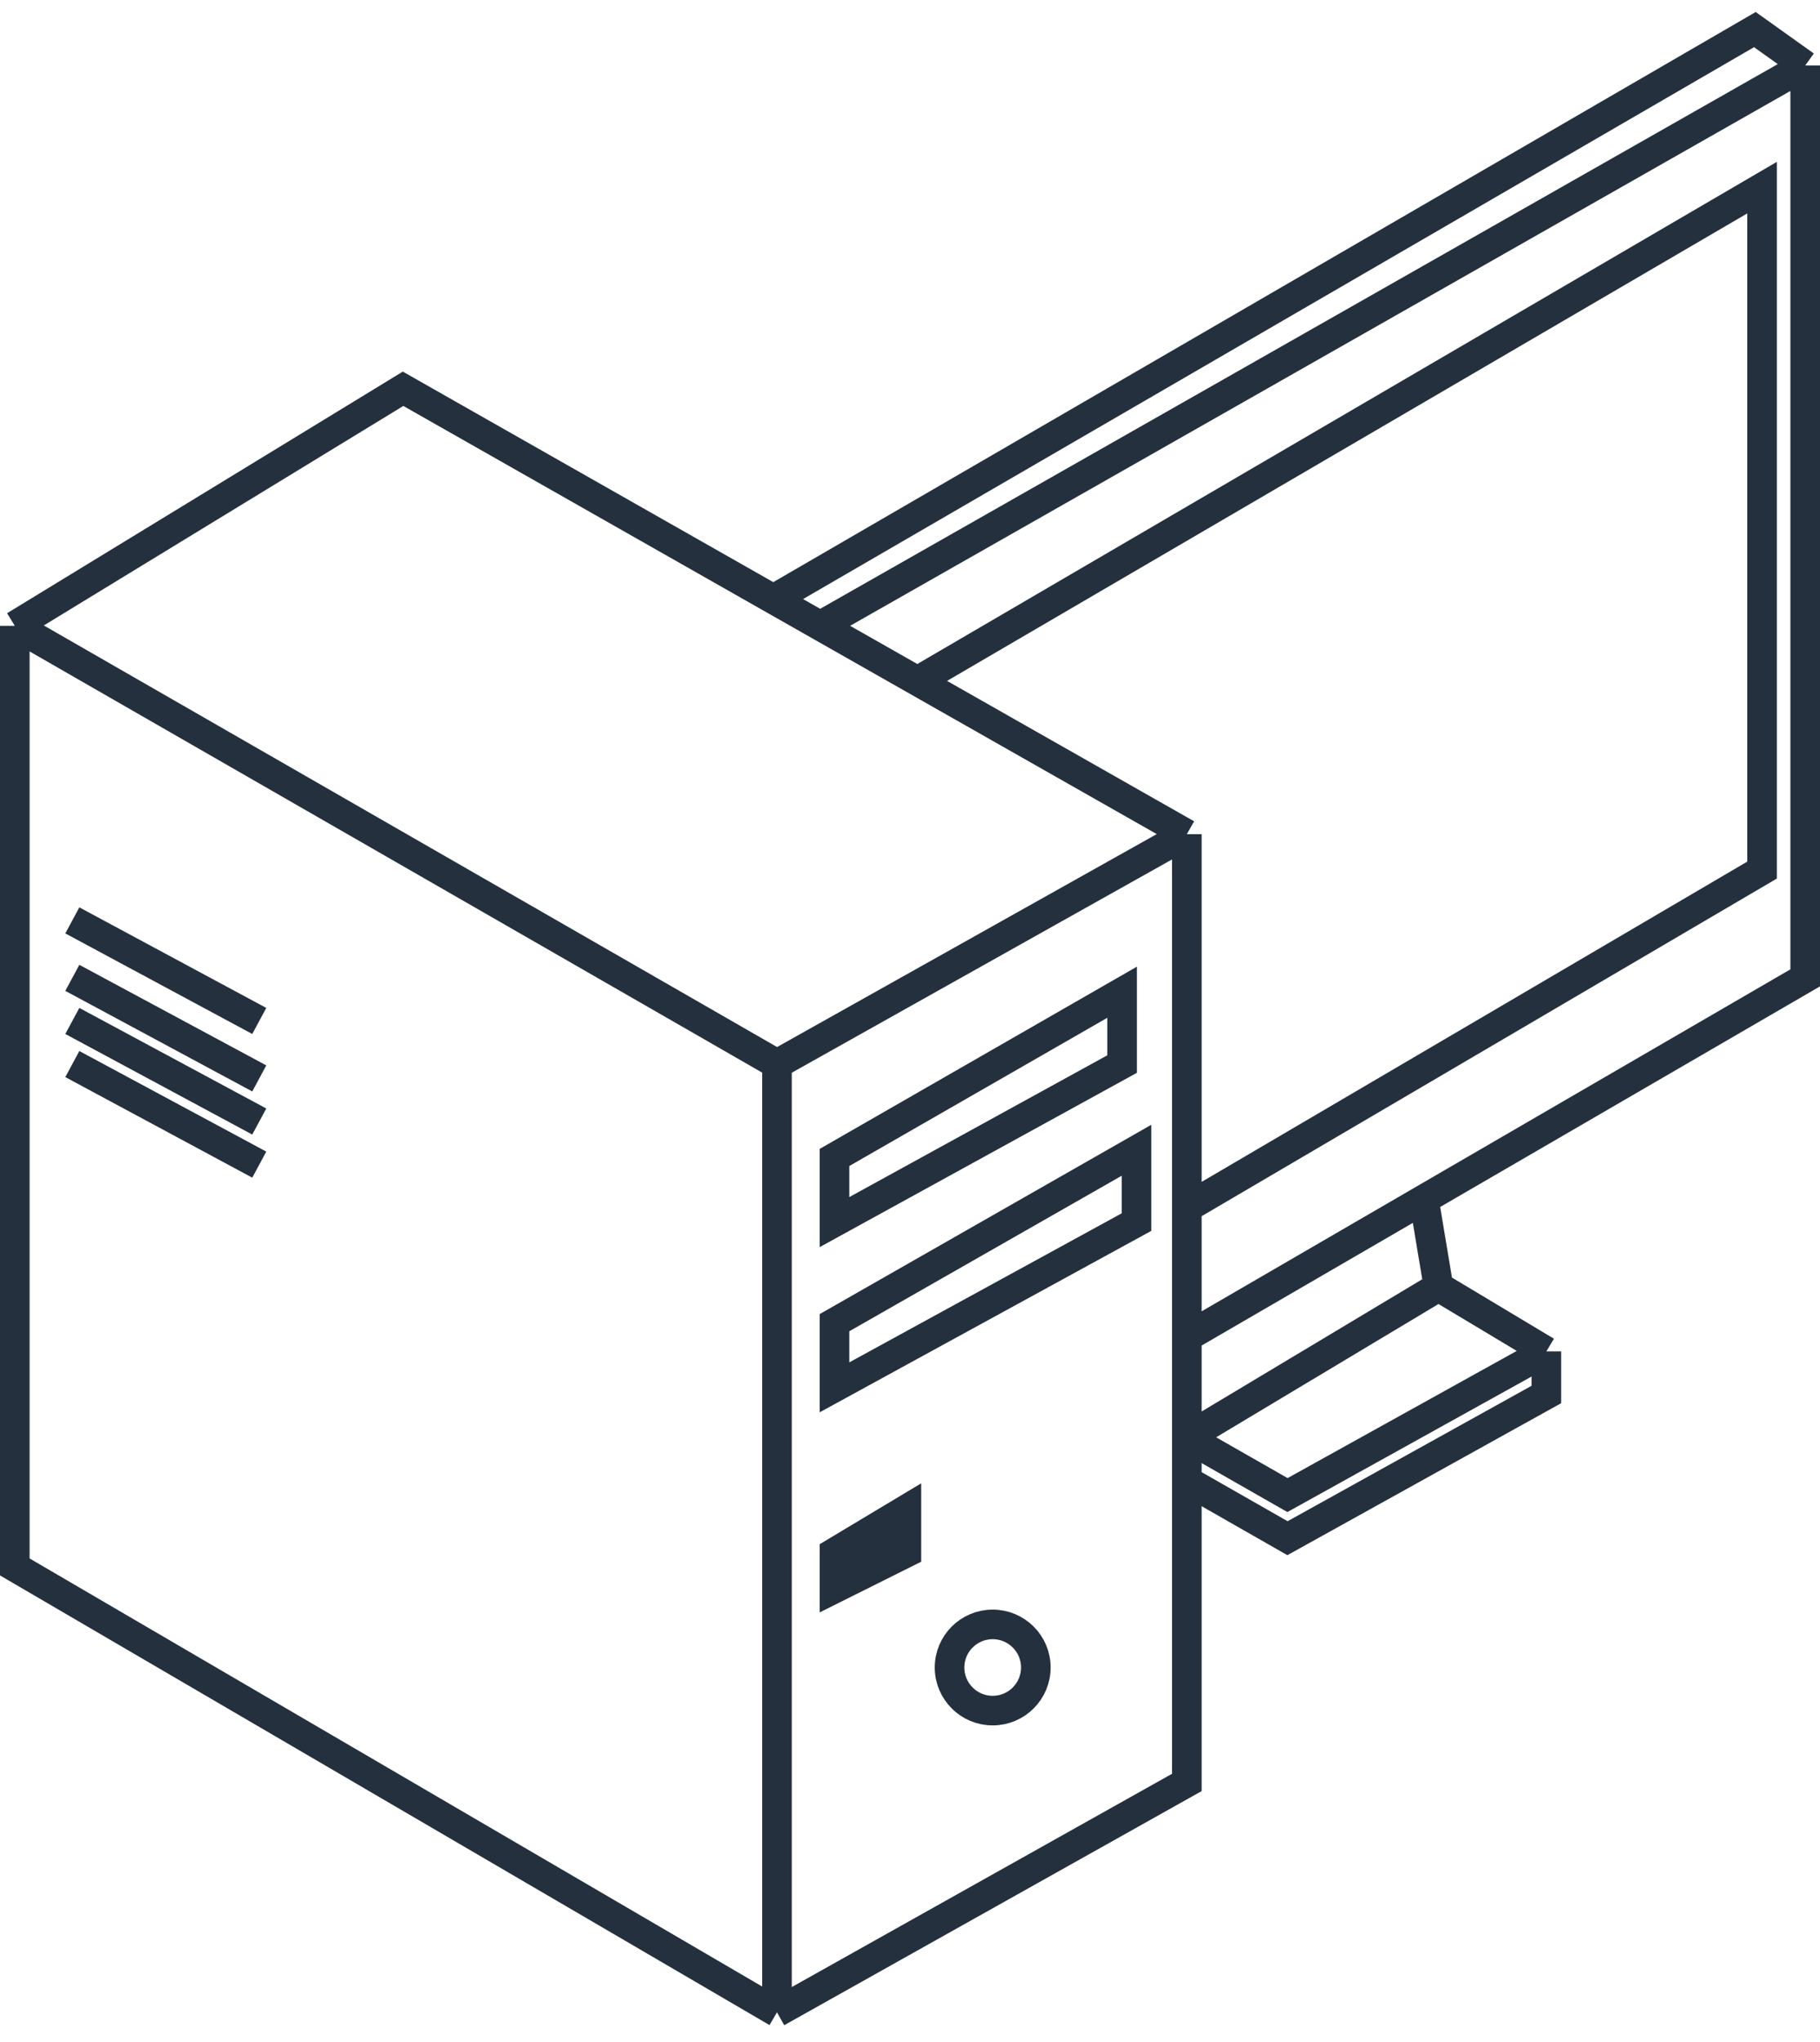<svg width="123" height="138" viewBox="0 0 123 138" fill="none" xmlns="http://www.w3.org/2000/svg">
<path d="M1 42.297V105.899L52.51 136M1 42.297L52.51 71.913M1 42.297L27.241 26.275L55.43 42.295M52.51 136V71.913M52.51 136L80.209 120.464V100.072M52.51 71.913L80.209 56.377M55.43 42.295L62.002 46.03M55.43 42.295L55.426 42.297M55.43 42.295L122 4.428M62.002 46.03L80.209 56.377M62.002 46.03L119.084 12.681V58.804L80.209 81.623M62.002 46.03L61.743 46.181M80.209 56.377V81.623M4.888 62.203L17.522 69M17.522 72.884L4.888 66.087M17.522 75.797L4.888 69M17.522 78.71L4.888 71.913M56.398 106.141V107.355L61.257 104.928V103.471M56.398 106.141V104.928L61.257 102.014V103.471M56.398 106.141L61.257 103.471M52.51 40.355L118.598 2L122 4.428M122 4.428V66.087L80.209 90.362M80.209 90.362V97.159M80.209 90.362V81.623M96.245 81.138L97.217 86.964M97.217 86.964L104.506 91.333M97.217 86.964L80.209 97.159M104.506 91.333V94.246L87.012 103.957L80.209 100.072M104.506 91.333L87.012 101.043L80.209 97.159M80.209 100.072V97.159M56.398 78.225L75.835 67.058V71.913L56.398 82.594V78.225ZM56.398 89.391V93.761L76.807 82.594V77.739L56.398 89.391ZM70.004 112.696C70.004 114.304 68.699 115.609 67.088 115.609C65.478 115.609 64.173 114.304 64.173 112.696C64.173 111.087 65.478 109.783 67.088 109.783C68.699 109.783 70.004 111.087 70.004 112.696Z" stroke="#24303E" stroke-width="2"/>
</svg>
